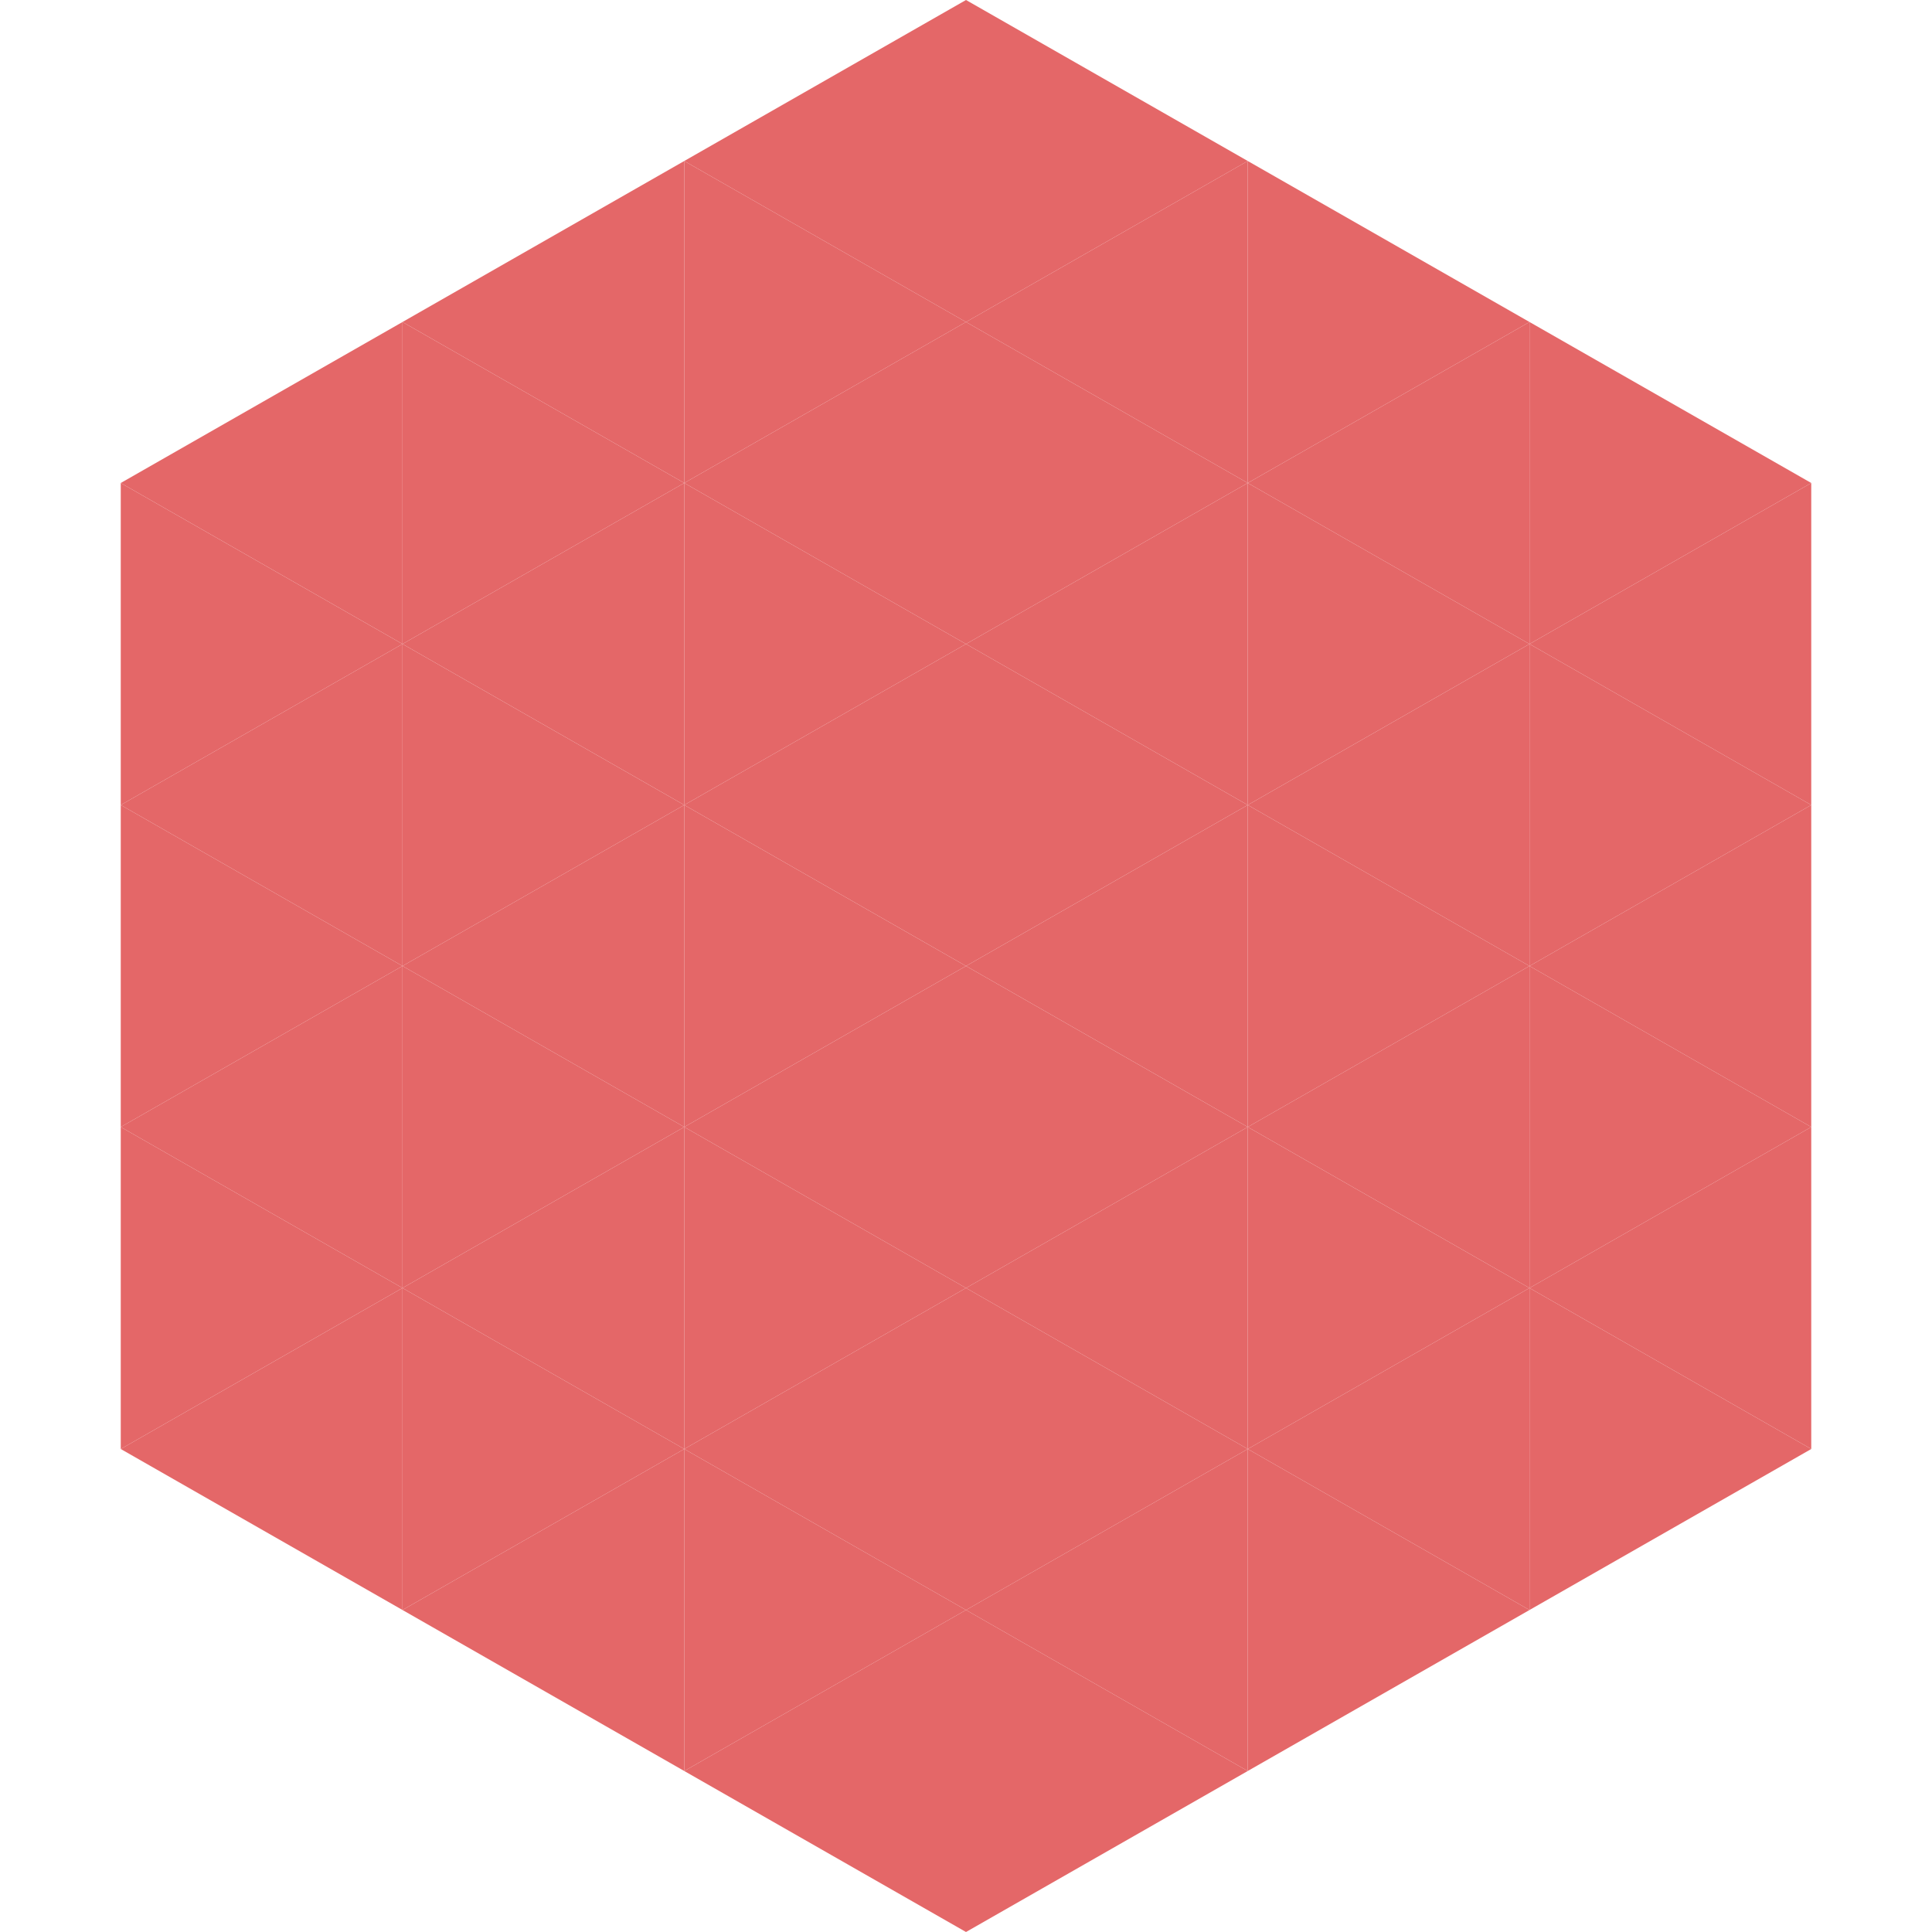 <?xml version="1.0"?>
<!-- Generated by SVGo -->
<svg width="240" height="240"
     xmlns="http://www.w3.org/2000/svg"
     xmlns:xlink="http://www.w3.org/1999/xlink">
<polygon points="50,40 15,60 50,80" style="fill:rgb(228,103,104)" />
<polygon points="190,40 225,60 190,80" style="fill:rgb(228,103,104)" />
<polygon points="15,60 50,80 15,100" style="fill:rgb(228,103,104)" />
<polygon points="225,60 190,80 225,100" style="fill:rgb(228,103,104)" />
<polygon points="50,80 15,100 50,120" style="fill:rgb(228,103,104)" />
<polygon points="190,80 225,100 190,120" style="fill:rgb(228,103,104)" />
<polygon points="15,100 50,120 15,140" style="fill:rgb(228,103,104)" />
<polygon points="225,100 190,120 225,140" style="fill:rgb(228,103,104)" />
<polygon points="50,120 15,140 50,160" style="fill:rgb(228,103,104)" />
<polygon points="190,120 225,140 190,160" style="fill:rgb(228,103,104)" />
<polygon points="15,140 50,160 15,180" style="fill:rgb(228,103,104)" />
<polygon points="225,140 190,160 225,180" style="fill:rgb(228,103,104)" />
<polygon points="50,160 15,180 50,200" style="fill:rgb(228,103,104)" />
<polygon points="190,160 225,180 190,200" style="fill:rgb(228,103,104)" />
<polygon points="15,180 50,200 15,220" style="fill:rgb(255,255,255); fill-opacity:0" />
<polygon points="225,180 190,200 225,220" style="fill:rgb(255,255,255); fill-opacity:0" />
<polygon points="50,0 85,20 50,40" style="fill:rgb(255,255,255); fill-opacity:0" />
<polygon points="190,0 155,20 190,40" style="fill:rgb(255,255,255); fill-opacity:0" />
<polygon points="85,20 50,40 85,60" style="fill:rgb(228,103,104)" />
<polygon points="155,20 190,40 155,60" style="fill:rgb(228,103,104)" />
<polygon points="50,40 85,60 50,80" style="fill:rgb(228,103,104)" />
<polygon points="190,40 155,60 190,80" style="fill:rgb(228,103,104)" />
<polygon points="85,60 50,80 85,100" style="fill:rgb(228,103,104)" />
<polygon points="155,60 190,80 155,100" style="fill:rgb(228,103,104)" />
<polygon points="50,80 85,100 50,120" style="fill:rgb(228,103,104)" />
<polygon points="190,80 155,100 190,120" style="fill:rgb(228,103,104)" />
<polygon points="85,100 50,120 85,140" style="fill:rgb(228,103,104)" />
<polygon points="155,100 190,120 155,140" style="fill:rgb(228,103,104)" />
<polygon points="50,120 85,140 50,160" style="fill:rgb(228,103,104)" />
<polygon points="190,120 155,140 190,160" style="fill:rgb(228,103,104)" />
<polygon points="85,140 50,160 85,180" style="fill:rgb(228,103,104)" />
<polygon points="155,140 190,160 155,180" style="fill:rgb(228,103,104)" />
<polygon points="50,160 85,180 50,200" style="fill:rgb(228,103,104)" />
<polygon points="190,160 155,180 190,200" style="fill:rgb(228,103,104)" />
<polygon points="85,180 50,200 85,220" style="fill:rgb(228,103,104)" />
<polygon points="155,180 190,200 155,220" style="fill:rgb(228,103,104)" />
<polygon points="120,0 85,20 120,40" style="fill:rgb(228,103,104)" />
<polygon points="120,0 155,20 120,40" style="fill:rgb(228,103,104)" />
<polygon points="85,20 120,40 85,60" style="fill:rgb(228,103,104)" />
<polygon points="155,20 120,40 155,60" style="fill:rgb(228,103,104)" />
<polygon points="120,40 85,60 120,80" style="fill:rgb(228,103,104)" />
<polygon points="120,40 155,60 120,80" style="fill:rgb(228,103,104)" />
<polygon points="85,60 120,80 85,100" style="fill:rgb(228,103,104)" />
<polygon points="155,60 120,80 155,100" style="fill:rgb(228,103,104)" />
<polygon points="120,80 85,100 120,120" style="fill:rgb(228,103,104)" />
<polygon points="120,80 155,100 120,120" style="fill:rgb(228,103,104)" />
<polygon points="85,100 120,120 85,140" style="fill:rgb(228,103,104)" />
<polygon points="155,100 120,120 155,140" style="fill:rgb(228,103,104)" />
<polygon points="120,120 85,140 120,160" style="fill:rgb(228,103,104)" />
<polygon points="120,120 155,140 120,160" style="fill:rgb(228,103,104)" />
<polygon points="85,140 120,160 85,180" style="fill:rgb(228,103,104)" />
<polygon points="155,140 120,160 155,180" style="fill:rgb(228,103,104)" />
<polygon points="120,160 85,180 120,200" style="fill:rgb(228,103,104)" />
<polygon points="120,160 155,180 120,200" style="fill:rgb(228,103,104)" />
<polygon points="85,180 120,200 85,220" style="fill:rgb(228,103,104)" />
<polygon points="155,180 120,200 155,220" style="fill:rgb(228,103,104)" />
<polygon points="120,200 85,220 120,240" style="fill:rgb(228,103,104)" />
<polygon points="120,200 155,220 120,240" style="fill:rgb(228,103,104)" />
<polygon points="85,220 120,240 85,260" style="fill:rgb(255,255,255); fill-opacity:0" />
<polygon points="155,220 120,240 155,260" style="fill:rgb(255,255,255); fill-opacity:0" />
</svg>
